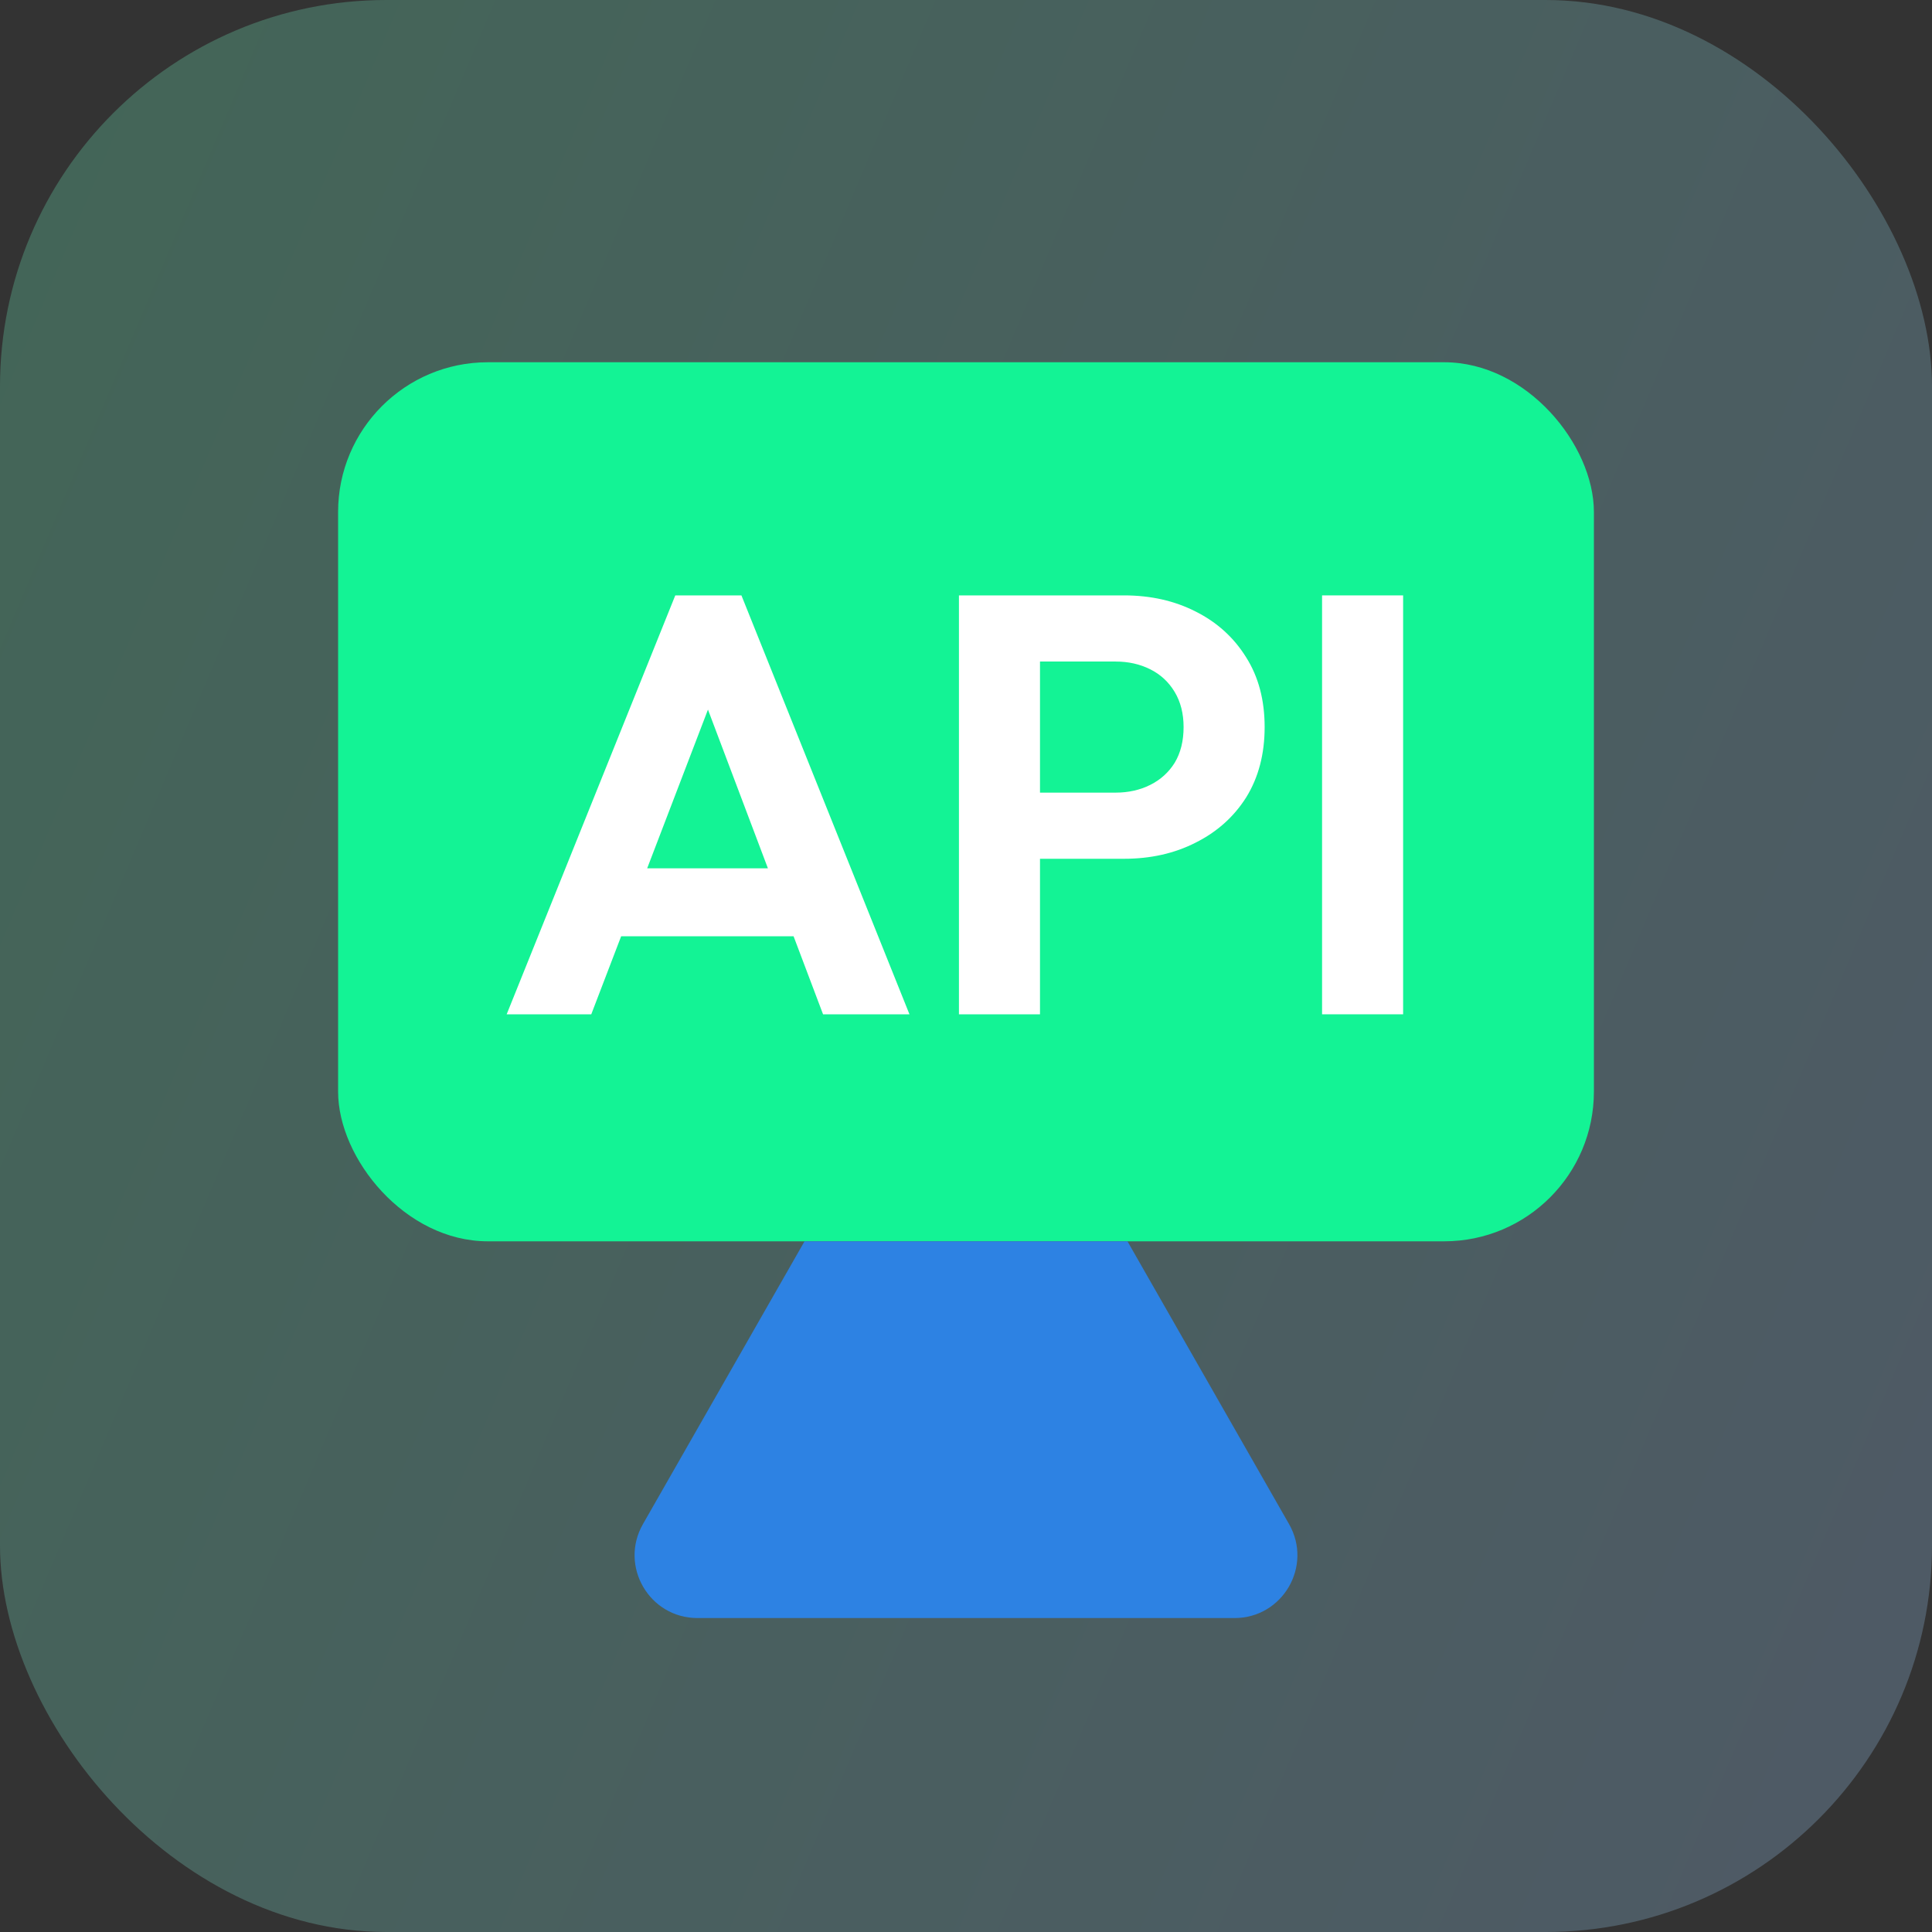 <svg width="80" height="80" viewBox="0 0 80 80" fill="none" xmlns="http://www.w3.org/2000/svg">
<rect x="0" y="0" width="80" height="80" fill="#333333" stroke="none"/>
<rect opacity="0.5" width="80" height="80" rx="16" fill="url(#paint0_linear_10354_8325)" fill-opacity="0.5"/>
<rect x="14" y="15" width="52" height="36.4" rx="6.2" fill="#13F395"/>
<path d="M26.623 63.11L33.314 51.4H46.686L53.377 63.11C54.367 64.843 53.116 67 51.12 67H28.88C26.884 67 25.632 64.843 26.623 63.11Z" fill="#2D82E3"/>
<path d="M20.98 42L27.962 24.654H30.701L37.659 42H34.081L28.703 27.763H29.936L24.483 42H20.98ZM24.681 38.768V35.955H34.008V38.768H24.681Z" fill="white"/>
<path d="M42.175 35.56V32.821H46.197C46.724 32.821 47.201 32.714 47.629 32.501C48.056 32.287 48.393 31.982 48.64 31.587C48.887 31.176 49.01 30.683 49.01 30.107C49.01 29.548 48.887 29.062 48.64 28.651C48.393 28.24 48.056 27.927 47.629 27.714C47.201 27.5 46.724 27.393 46.197 27.393H42.175V24.654H46.543C47.645 24.654 48.632 24.876 49.504 25.32C50.392 25.764 51.091 26.398 51.601 27.22C52.111 28.026 52.366 28.988 52.366 30.107C52.366 31.226 52.111 32.196 51.601 33.019C51.091 33.825 50.392 34.45 49.504 34.894C48.632 35.338 47.645 35.56 46.543 35.56H42.175ZM39.708 42V24.654H43.064V42H39.708Z" fill="white"/>
<path d="M54.744 42V24.654H58.1V42H54.744Z" fill="white"/>
<defs>
<linearGradient id="paint0_linear_10354_8325" x1="80" y1="80" x2="-16.561" y2="39.057" gradientUnits="userSpaceOnUse">
<stop stop-color="#A3CDFF"/>
<stop offset="1" stop-color="#73FFC4"/>
</linearGradient>
</defs>
</svg>
